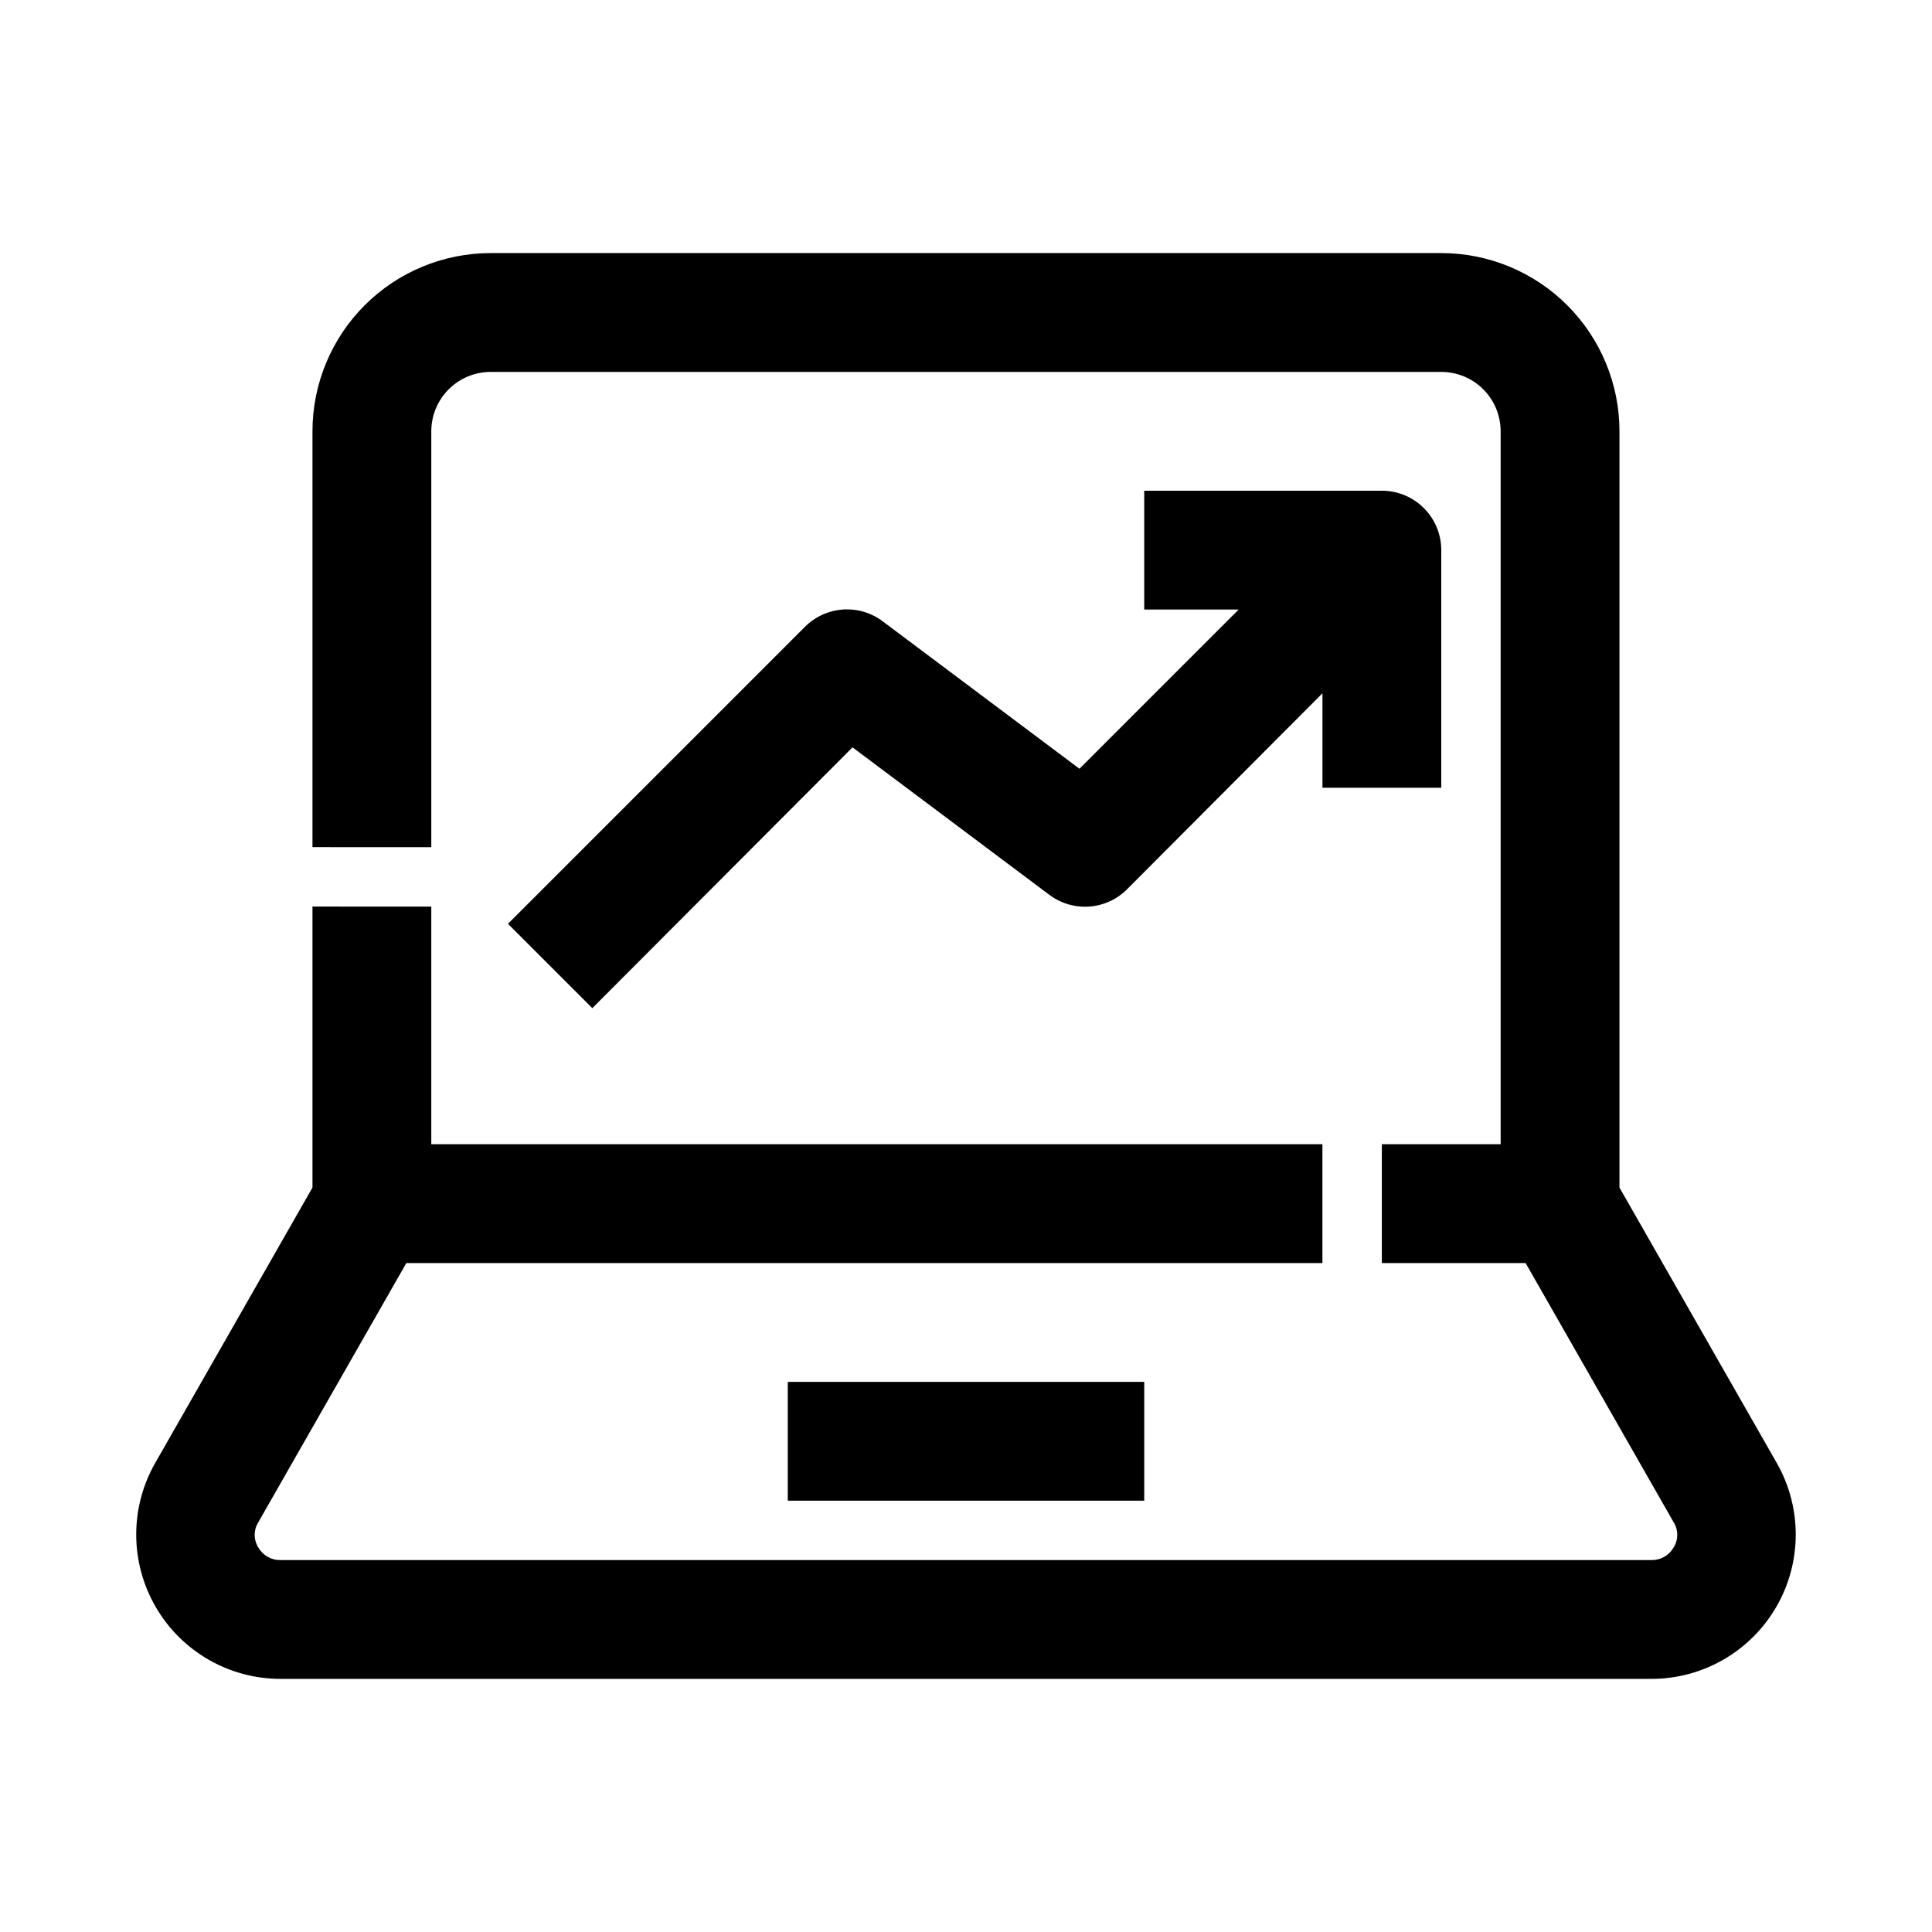 <?xml version="1.0" encoding="UTF-8"?>
<!-- Uploaded to: SVG Repo, www.svgrepo.com, Generator: SVG Repo Mixer Tools -->
<svg fill="#000000" width="800px" height="800px" version="1.1" viewBox="144 144 512 512" xmlns="http://www.w3.org/2000/svg">
 <g>
  <path d="m226.81 384.25v74.469l-41.719 73.055c-6.723 11.836-6.648 26.352 0.191 38.117 6.84 11.77 19.414 19.016 33.027 19.031h363.37c13.613-0.016 26.191-7.262 33.031-19.031 6.84-11.766 6.91-26.281 0.191-38.117l-41.723-73.055v-200.42c0-12.527-4.977-24.539-13.836-33.398-8.855-8.855-20.871-13.832-33.398-13.832h-251.9c-12.527 0-24.543 4.977-33.398 13.832-8.859 8.859-13.836 20.871-13.836 33.398v110.21l31.488 0.004v-110.21c0-4.176 1.66-8.18 4.613-11.133 2.953-2.953 6.957-4.609 11.133-4.609h251.9c4.176 0 8.184 1.656 11.133 4.609 2.953 2.953 4.613 6.957 4.613 11.133v188.93h-31.488v31.488h38.102l39.203 68.645c1.316 2.062 1.316 4.703 0 6.769-1.199 2.078-3.43 3.344-5.828 3.305h-363.37c-2.398 0.039-4.625-1.227-5.824-3.305-1.316-2.066-1.316-4.707 0-6.769l39.203-68.645h242.77v-31.488h-236.16v-62.977z"/>
  <path d="m352.77 510.21h94.465v31.488h-94.465z"/>
  <path d="m377.96 308.68c-3.031-2.293-6.789-3.41-10.578-3.152-3.789 0.262-7.359 1.883-10.047 4.57l-78.719 78.719 22.355 22.355 68.957-69.117 52.113 39.047c3.031 2.293 6.789 3.41 10.578 3.152 3.793-0.262 7.359-1.883 10.047-4.57l51.797-51.953v25.031h31.488v-62.977c0-4.176-1.656-8.18-4.609-11.133s-6.957-4.609-11.133-4.609h-62.977v31.488h25.031l-42.195 42.195z"/>
 </g>
</svg>